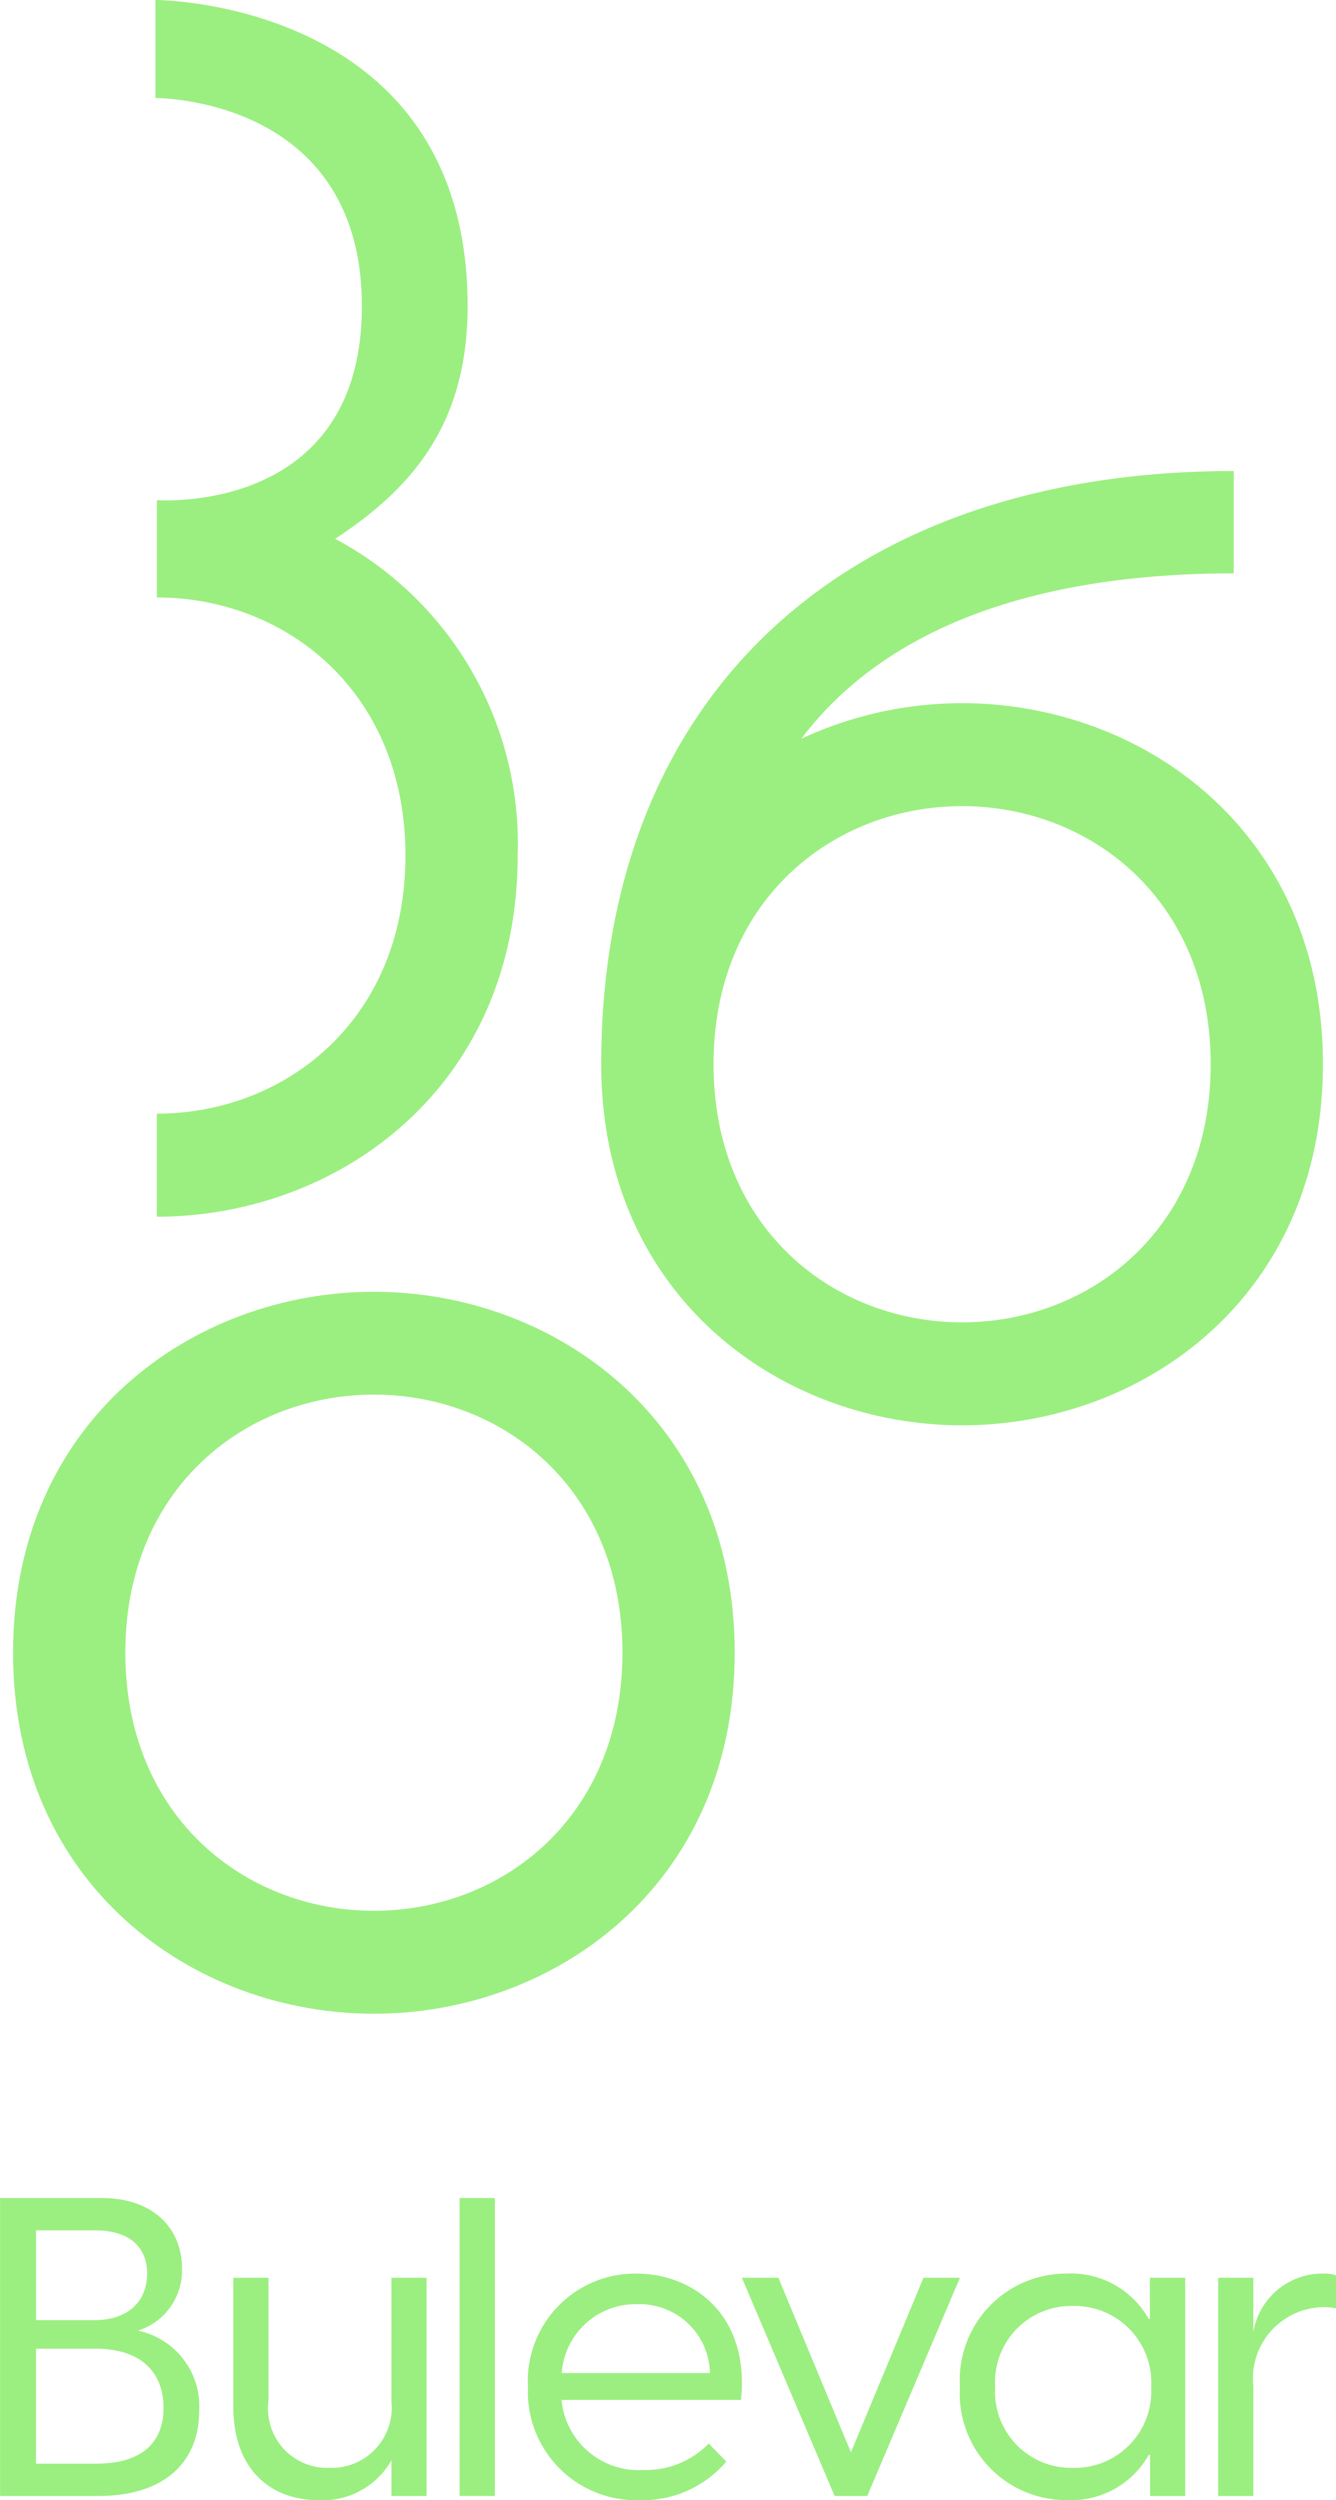 <svg xmlns="http://www.w3.org/2000/svg" width="53.178" height="99.45" viewBox="0 0 53.178 99.45"><g id="Grupo_638" data-name="Grupo 638" transform="translate(-3032.484 -1619.769)"><path id="Trazado_781" data-name="Trazado 781" d="M.036.107C3.083-1.888,5.309-4.44,5.309-9.149c0-12.176-12.425-12.176-12.426-12.176v3.9S1.1-17.487,1.1-9.149c0,8.32-8.091,7.718-8.16,7.718V2.44c5.107,0,9.894,3.725,9.894,10.267S-1.954,22.973-7.062,22.973v4.1C.12,27.068,7.3,21.962,7.3,12.707A13.734,13.734,0,0,0,.036.107" transform="translate(3045.788 1641.094)" fill="#9bef80"></path><path id="Trazado_782" data-name="Trazado 782" d="M.072.123C5.178.123,9.966-3.6,9.966-10.143S5.178-20.41.072-20.41s-9.893,3.724-9.893,10.266S-5.035.123.072.123M-14.29-10.143C-14.29-19.4-7.109-24.5.072-24.5S14.434-19.4,14.434-10.143,7.253,4.218.072,4.218-14.29-.887-14.29-10.143" transform="translate(3047.294 1695.652)" fill="#9bef80"></path><path id="Trazado_783" data-name="Trazado 783" d="M.072.169C-5.035.169-9.822-3.555-9.822-10.1S-5.035-20.364.072-20.364,9.966-16.64,9.966-10.1,5.178.169.072.169m0-24.628a15.17,15.17,0,0,0-6.4,1.414c3.464-4.584,9.615-6.578,17.212-6.578v-4.071c-15.353,0-25.177,8.8-25.177,23.6C-14.29-.841-7.109,4.265.072,4.265S14.434-.841,14.434-10.1,7.253-24.459.072-24.459" transform="translate(3070.708 1672.199)" fill="#9bef80"></path><path id="Trazado_787" data-name="Trazado 787" d="M65.821-37.6h1.4v11.851h-1.4Z" transform="translate(2984.959 1744.8)" fill="#9bef80"></path><path id="Trazado_794" data-name="Trazado 794" d="M.019.053c1.8,0,2.687-.818,2.687-2.22S1.822-4.521,0-4.521h-2.37V.053ZM-.047-5.656c1.368,0,2.1-.768,2.1-1.853,0-1.034-.684-1.719-2.069-1.719H-2.368v3.572ZM-3.8-10.513H.252c2.121,0,3.189,1.285,3.189,2.787A2.51,2.51,0,0,1,1.688-5.239,3.071,3.071,0,0,1,4.126-2.051c0,1.97-1.3,3.389-4.023,3.389H-3.8Z" transform="translate(3036.287 1717.714)" fill="#9bef80"></path><path id="Trazado_795" data-name="Trazado 795" d="M.038.043h-1.4V-1.376A3.148,3.148,0,0,1-4.268.21C-6.087.21-7.657-.925-7.657-3.529V-8.636h1.4V-3.73a2.357,2.357,0,0,0,2.42,2.654A2.392,2.392,0,0,0-1.364-3.73V-8.636h1.4Z" transform="translate(3049.427 1719.009)" fill="#9bef80"></path><path id="Trazado_796" data-name="Trazado 796" d="M.036.02a2.8,2.8,0,0,0-2.9-2.738,2.942,2.942,0,0,0-3,2.738ZM-7.208.57A4.273,4.273,0,0,1-2.885-3.936c2.2,0,4.507,1.586,4.157,5.024H-5.872A3.082,3.082,0,0,0-2.6,3.876,3.483,3.483,0,0,0-.014,2.824l.7.718A4.37,4.37,0,0,1-2.752,5.077,4.313,4.313,0,0,1-7.208.57" transform="translate(3060.707 1714.142)" fill="#9bef80"></path><path id="Trazado_797" data-name="Trazado 797" d="M0,0H1.452L4.34,6.944,7.228,0H8.679L4.991,8.679h-1.3Z" transform="translate(3062.014 1710.372)" fill="#9bef80"></path><path id="Trazado_798" data-name="Trazado 798" d="M.022.039A3.047,3.047,0,0,0,3.144-3.183,3.047,3.047,0,0,0,.022-6.4,3.03,3.03,0,0,0-3.066-3.183,3.03,3.03,0,0,0,.022.039m-4.49-3.221A4.24,4.24,0,0,1-.212-7.69a3.547,3.547,0,0,1,3.255,1.8h.05V-7.523H4.5v8.68h-1.4V-.479h-.05a3.547,3.547,0,0,1-3.255,1.8A4.24,4.24,0,0,1-4.468-3.183" transform="translate(3075.161 1717.895)" fill="#9bef80"></path><path id="Trazado_799" data-name="Trazado 799" d="M0,0H1.4V2.155A2.789,2.789,0,0,1,4.19-.166a1.476,1.476,0,0,1,.5.066V1.219a2.066,2.066,0,0,0-.484-.049A2.84,2.84,0,0,0,1.4,4.324V8.68H0Z" transform="translate(3080.972 1710.371)" fill="#9bef80"></path></g></svg>